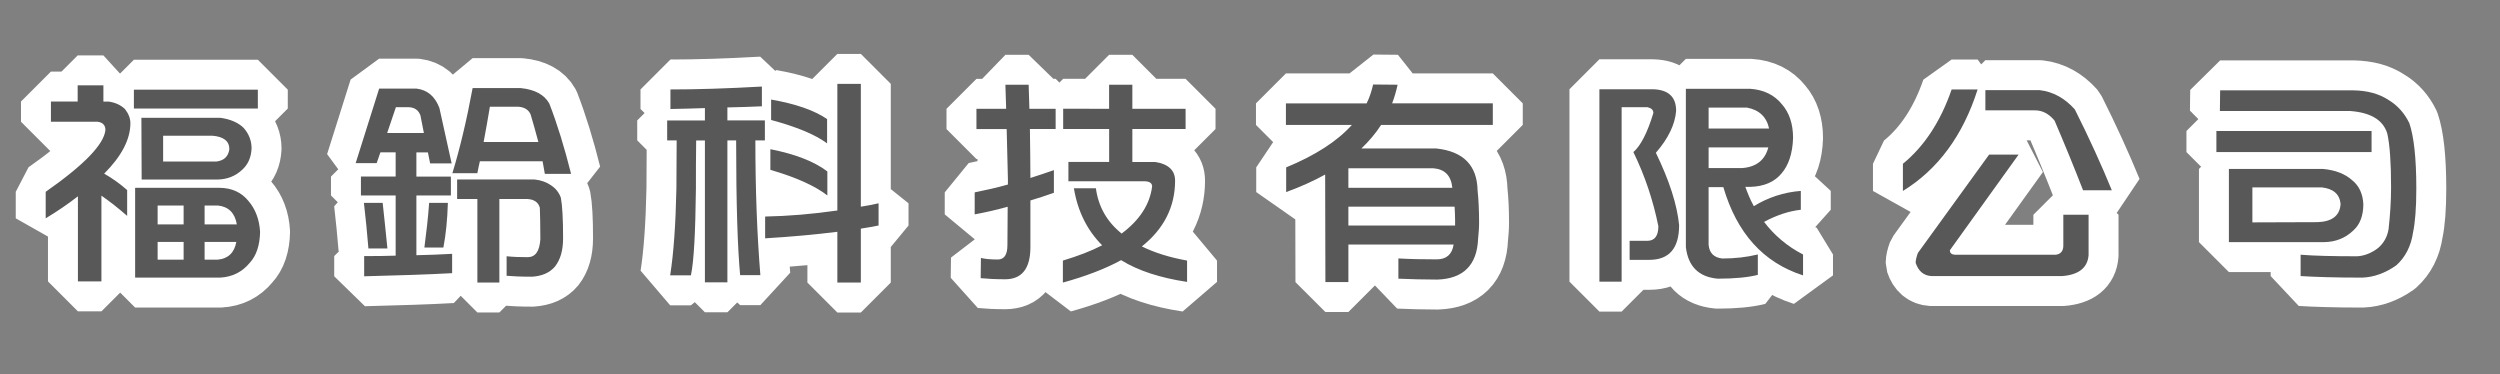 <?xml version="1.0" encoding="utf-8"?>
<!-- Generator: Adobe Illustrator 15.1.0, SVG Export Plug-In . SVG Version: 6.00 Build 0)  -->
<!DOCTYPE svg PUBLIC "-//W3C//DTD SVG 1.1//EN" "http://www.w3.org/Graphics/SVG/1.1/DTD/svg11.dtd">
<svg version="1.1" id="圖層_1" xmlns="http://www.w3.org/2000/svg" xmlns:xlink="http://www.w3.org/1999/xlink" x="0px" y="0px"
	 width="167px" height="25px" viewBox="0.25 0 167 25" enable-background="new 0.25 0 167 25" xml:space="preserve">
<rect x="0.25" y="0" width="167" height="25" fill="#808080" stroke="none"/>
<g>
	<path fill="#FFFFFF" stroke="#FFFFFF" stroke-width="4" stroke-linejoin="bevel" stroke-miterlimit="10" d="M7.157,5.705v1.08
		h0.351C7.942,6.846,8.309,7.011,8.593,7.28C8.827,7.58,8.96,7.895,8.96,8.225c0,1.08-0.584,2.205-1.752,3.375
		c0.534,0.3,1.035,0.66,1.536,1.095v1.726c-0.584-0.51-1.152-0.959-1.719-1.351v5.729h-1.57v-5.686
		c-0.634,0.494-1.352,0.99-2.153,1.471v-1.771c2.571-1.8,3.89-3.165,3.99-4.125c0-0.329-0.184-0.51-0.518-0.556H3.652v-1.35h1.786
		v-1.08h1.719V5.705z M17.474,5.99v1.26h-8.28V5.99H17.474z M16.839,13.416c0.467,0.539,0.734,1.229,0.785,2.068
		c-0.017,0.899-0.25,1.604-0.701,2.084c-0.501,0.602-1.152,0.932-1.97,0.977H9.277v-6h5.609
		C15.721,12.545,16.372,12.846,16.839,13.416z M16.522,8.541c0.351,0.39,0.534,0.854,0.534,1.379
		c-0.033,0.601-0.233,1.064-0.634,1.426c-0.451,0.42-0.985,0.63-1.619,0.646H9.712L9.695,7.867h5.258
		C15.621,7.955,16.155,8.181,16.522,8.541z M12.516,14.988v-1.26H10.78v1.26H12.516z M12.516,17.346V16.16H10.78v1.186H12.516z
		 M14.703,10.791c0.501-0.062,0.801-0.33,0.868-0.826c0-0.539-0.384-0.84-1.135-0.899h-3.289v1.726L14.703,10.791L14.703,10.791z
		 M13.918,14.988h2.153c-0.133-0.764-0.551-1.184-1.269-1.26h-0.885L13.918,14.988L13.918,14.988z M13.918,17.346h0.868
		c0.701-0.061,1.118-0.465,1.252-1.186h-2.12V17.346z"/>
	<path fill="#FFFFFF" stroke="#FFFFFF" stroke-width="4" stroke-linejoin="bevel" stroke-miterlimit="10" d="M25.411,10.896h-1.402
		l1.569-4.979h2.487c0.735,0.09,1.235,0.511,1.536,1.291l0.818,3.705h-1.436l-0.15-0.735h-0.768v1.62h2.304v1.261h-2.304v3.989
		c0.785-0.017,1.586-0.045,2.387-0.092v1.291c-1.585,0.09-3.539,0.149-5.876,0.209v-1.351c0.701,0,1.402,0,2.104-0.028v-4.021h-2.32
		v-1.262h2.32v-1.619h-1.018L25.411,10.896z M25.812,13.551c0.1,0.961,0.217,1.979,0.317,3.045H24.86
		c-0.083-1.021-0.184-2.039-0.3-3.045H25.812z M28.333,7.701c-0.134-0.347-0.384-0.525-0.785-0.541h-0.852l-0.584,1.726h2.454
		L28.333,7.701z M30.168,13.551c-0.033,1.125-0.133,2.115-0.3,2.984h-1.269c0.134-1.021,0.25-2.012,0.317-2.984H30.168z
		 M32.138,11.569h-1.669c0.5-1.635,0.951-3.524,1.352-5.685h3.205c0.935,0.09,1.585,0.436,1.919,1.035
		c0.534,1.379,1.019,2.955,1.453,4.695h-1.753c-0.05-0.285-0.1-0.57-0.15-0.842h-4.19C32.238,11.045,32.188,11.314,32.138,11.569z
		 M35.961,11.99c0.434,0.045,0.801,0.18,1.102,0.391c0.317,0.209,0.534,0.494,0.651,0.824c0.1,0.51,0.15,1.426,0.15,2.715
		c0,0.811-0.184,1.426-0.534,1.875c-0.351,0.42-0.868,0.646-1.536,0.689c-0.751,0-1.319-0.029-1.703-0.062v-1.305
		c0.401,0.045,0.868,0.062,1.402,0.062c0.518,0,0.801-0.39,0.852-1.199c0-0.931-0.017-1.635-0.034-2.101
		c-0.1-0.36-0.367-0.558-0.834-0.586h-1.87v5.58h-1.469v-5.58h-1.352V11.99H35.961z M35.694,7.641
		c-0.133-0.301-0.4-0.479-0.801-0.51h-1.919c-0.134,0.84-0.284,1.619-0.417,2.354h3.656C36.044,8.854,35.877,8.24,35.694,7.641z"/>
	<path fill="#FFFFFF" stroke="#FFFFFF" stroke-width="4" stroke-linejoin="bevel" stroke-miterlimit="10" d="M51.144,7.101
		c-0.718,0.03-1.485,0.062-2.304,0.075v0.869h2.504v1.336h-0.635c0,3.345,0.117,6.346,0.334,9h-1.352
		c-0.167-1.771-0.267-4.771-0.267-9H48.84v9.479h-1.502V9.381h-0.584c-0.017,1.08-0.017,2.16-0.017,3.24
		c-0.034,2.908-0.134,4.844-0.334,5.773h-1.386c0.234-1.484,0.368-3.42,0.417-5.806c0-1.065,0.017-2.131,0.017-3.211h-0.634V8.045
		h2.521V7.22c-0.734,0.03-1.502,0.045-2.303,0.061V5.975c1.736,0,3.772-0.061,6.109-0.194V7.101z M58.939,15.064
		c-0.384,0.074-0.785,0.149-1.185,0.209v3.602h-1.569v-3.391c-1.452,0.182-3.055,0.33-4.824,0.436v-1.455
		c1.552-0.029,3.155-0.164,4.824-0.404V5.601h1.569v8.206c0.4-0.061,0.784-0.137,1.185-0.227V15.064z M55.517,11.451v1.604
		c-0.834-0.645-2.103-1.215-3.806-1.709v-1.38C53.38,10.295,54.649,10.791,55.517,11.451z M55.5,7.955v1.621
		c-0.818-0.602-2.07-1.111-3.739-1.562V6.65C53.397,6.936,54.649,7.371,55.5,7.955z"/>
	<path fill="#FFFFFF" stroke="#FFFFFF" stroke-width="4" stroke-linejoin="bevel" stroke-miterlimit="10" d="M67.461,7.266
		c-0.017-0.54-0.033-1.08-0.05-1.604h1.553c0.017,0.569,0.033,1.094,0.05,1.604h1.753v1.352h-1.719
		c0.017,1.215,0.033,2.31,0.033,3.27c0.534-0.165,1.052-0.346,1.569-0.525v1.516c-0.534,0.193-1.068,0.359-1.569,0.512v3.119
		c0,1.426-0.567,2.145-1.686,2.145c-0.634,0-1.168-0.028-1.636-0.073l0.017-1.351c0.234,0.06,0.601,0.104,1.119,0.104
		c0.434,0,0.651-0.314,0.651-0.961c0-0.84,0.017-1.693,0.017-2.563c-0.751,0.209-1.485,0.375-2.204,0.51v-1.47
		c0.735-0.15,1.486-0.314,2.22-0.525v-0.328c-0.033-1.142-0.05-2.267-0.083-3.375h-2.02V7.268h1.985V7.266z M74.338,7.266V5.662
		h1.553v1.604h3.556v1.352h-3.556v2.203h1.536c0.868,0.137,1.319,0.557,1.319,1.245c0,1.754-0.751,3.226-2.22,4.396
		c0.851,0.42,1.853,0.733,3.021,0.944v1.425c-1.803-0.271-3.272-0.75-4.407-1.453c-1.068,0.584-2.37,1.078-3.889,1.498v-1.47
		c1.001-0.301,1.87-0.631,2.621-1.02c-1.001-1.006-1.636-2.281-1.886-3.811h1.469c0.167,1.242,0.751,2.248,1.72,3.027
		c1.202-0.898,1.886-1.949,2.037-3.148c0-0.226-0.184-0.346-0.534-0.346H71.62v-1.29h2.721V8.615H71.27v-1.35L74.338,7.266
		L74.338,7.266z"/>
	<path fill="#FFFFFF" stroke="#FFFFFF" stroke-width="4" stroke-linejoin="bevel" stroke-miterlimit="10" d="M91.541,6.905
		c0.2-0.405,0.334-0.825,0.434-1.261l1.636,0.016c-0.101,0.45-0.217,0.854-0.368,1.245h6.727v1.439h-7.461
		c-0.367,0.569-0.818,1.095-1.319,1.575h5.008c1.803,0.194,2.721,1.125,2.755,2.805c0.066,0.615,0.1,1.334,0.1,2.146
		c0,0.39-0.033,0.748-0.066,1.077c-0.067,1.757-0.985,2.671-2.721,2.73c-0.952,0-1.82-0.029-2.604-0.061v-1.352
		c0.784,0.045,1.636,0.061,2.57,0.061c0.635,0,1.019-0.328,1.119-0.988h-7.028v2.505h-1.536L88.77,11.66
		c-0.785,0.435-1.653,0.823-2.604,1.17v-1.65c1.936-0.795,3.405-1.74,4.39-2.835h-4.407v-1.44H91.541z M95.998,11.24h-5.676v1.305
		h6.944C97.183,11.734,96.765,11.301,95.998,11.24z M90.322,15.064h7.128c0-0.121,0-0.24,0-0.392c0-0.299-0.017-0.584-0.033-0.868
		h-7.095V15.064z"/>
	<path fill="#FFFFFF" stroke="#FFFFFF" stroke-width="4" stroke-linejoin="bevel" stroke-miterlimit="10" d="M112.215,7.4
		c-0.066,0.898-0.518,1.846-1.353,2.805c0.901,1.859,1.419,3.465,1.553,4.83c0,1.561-0.668,2.324-2.003,2.324h-1.303v-1.273h1.219
		c0.468-0.018,0.701-0.348,0.701-0.977c-0.351-1.726-0.901-3.375-1.669-4.949c0.484-0.42,0.935-1.289,1.335-2.609
		c0-0.211-0.133-0.33-0.4-0.391h-1.72v11.654h-1.485V5.961h3.572C111.698,5.99,112.215,6.471,112.215,7.4z M119.293,6.979
		c0.483,0.556,0.734,1.306,0.734,2.235c-0.033,1.035-0.301,1.83-0.769,2.369c-0.467,0.569-1.168,0.871-2.069,0.899h-0.351
		c0.167,0.466,0.351,0.899,0.567,1.29c0.951-0.584,2.003-0.93,3.139-1.02v1.26c-0.802,0.09-1.619,0.359-2.454,0.811
		c0.685,0.9,1.553,1.636,2.604,2.177v1.396c-2.654-0.855-4.424-2.82-5.325-5.896h-0.985v3.854c0.05,0.539,0.351,0.854,0.918,0.914
		c0.835,0,1.636-0.09,2.371-0.271v1.364c-0.635,0.164-1.536,0.255-2.688,0.255c-1.269-0.119-1.97-0.824-2.119-2.113V5.931h4.29
		C118.075,5.99,118.792,6.351,119.293,6.979z M114.385,8.586h4.04c-0.167-0.78-0.668-1.246-1.469-1.396h-2.571V8.586z
		 M114.385,9.846v1.38h2.254c0.935-0.075,1.519-0.54,1.735-1.38H114.385z"/>
	<path fill="#FFFFFF" stroke="#FFFFFF" stroke-width="4" stroke-linejoin="bevel" stroke-miterlimit="10" d="M132.355,5.976
		c-0.984,3.09-2.654,5.34-4.991,6.78V10.94c1.436-1.17,2.521-2.835,3.256-4.965L132.355,5.976L132.355,5.976z M135.093,10.326
		l-4.591,6.389c0,0.195,0.117,0.301,0.384,0.301h6.694c0.333-0.045,0.5-0.254,0.5-0.615v-2.055h1.687v2.699
		c-0.066,0.842-0.651,1.307-1.753,1.396h-8.747c-0.518-0.03-0.868-0.33-1.052-0.885c0-0.166,0.05-0.393,0.15-0.66l4.758-6.569
		L135.093,10.326L135.093,10.326z M138.849,7.311c0.951,1.891,1.77,3.689,2.471,5.4h-1.92c-0.602-1.545-1.235-3.09-1.903-4.65
		c-0.367-0.449-0.801-0.689-1.302-0.689h-3.322V6.021h3.623C137.397,6.125,138.181,6.561,138.849,7.311z"/>
	<path fill="#FFFFFF" stroke="#FFFFFF" stroke-width="4" stroke-linejoin="bevel" stroke-miterlimit="10" d="M158.671,8.75v1.41
		h-10.366V8.75H158.671z M157.453,6.035c0.936,0.016,1.72,0.226,2.354,0.646c0.601,0.36,1.068,0.885,1.386,1.545
		c0.3,0.87,0.467,2.325,0.467,4.38c0,1.307-0.083,2.281-0.217,2.91c-0.134,0.93-0.518,1.666-1.118,2.205
		c-0.735,0.523-1.503,0.795-2.271,0.824c-1.803,0-3.188-0.045-4.123-0.104v-1.426c0.885,0.074,2.153,0.104,3.789,0.104
		c0.468-0.029,0.935-0.209,1.369-0.539c0.4-0.33,0.634-0.767,0.718-1.274c0.1-0.914,0.167-1.845,0.167-2.79
		c0-1.635-0.084-2.835-0.251-3.585c-0.267-0.899-1.085-1.41-2.471-1.515h-8.714l0.018-1.381L157.453,6.035L157.453,6.035z
		 M157.37,12.035c0.468,0.375,0.718,0.916,0.751,1.604c0,0.78-0.233,1.364-0.668,1.756c-0.533,0.51-1.185,0.766-1.936,0.778h-6.377
		v-4.889h6.276C156.251,11.359,156.902,11.615,157.37,12.035z M155.049,14.84c0.985-0.029,1.502-0.436,1.553-1.215
		c-0.067-0.66-0.484-1.021-1.269-1.109h-4.624v2.339L155.049,14.84z"/>
</g>
<g>
	<path fill="#585858" d="M7.157,5.705v1.08h0.351C7.942,6.846,8.309,7.011,8.593,7.28C8.827,7.58,8.96,7.895,8.96,8.225
		c0,1.08-0.584,2.205-1.752,3.375c0.534,0.3,1.035,0.66,1.536,1.095v1.726c-0.584-0.51-1.152-0.959-1.719-1.351v5.729h-1.57v-5.686
		c-0.634,0.494-1.352,0.99-2.153,1.471v-1.771c2.571-1.8,3.89-3.165,3.99-4.125c0-0.329-0.184-0.51-0.518-0.556H3.652v-1.35h1.786
		v-1.08h1.719V5.705z M17.474,5.99v1.26h-8.28V5.99H17.474z M16.839,13.416c0.467,0.539,0.734,1.229,0.785,2.068
		c-0.017,0.899-0.25,1.604-0.701,2.084c-0.501,0.602-1.152,0.932-1.97,0.977H9.277v-6h5.609
		C15.721,12.545,16.372,12.846,16.839,13.416z M16.522,8.541c0.351,0.39,0.534,0.854,0.534,1.379
		c-0.033,0.601-0.233,1.064-0.634,1.426c-0.451,0.42-0.985,0.63-1.619,0.646H9.712L9.695,7.867h5.258
		C15.621,7.955,16.155,8.181,16.522,8.541z M12.516,14.988v-1.26H10.78v1.26H12.516z M12.516,17.346V16.16H10.78v1.186H12.516z
		 M14.703,10.791c0.501-0.062,0.801-0.33,0.868-0.826c0-0.539-0.384-0.84-1.135-0.899h-3.289v1.726L14.703,10.791L14.703,10.791z
		 M13.918,14.988h2.153c-0.133-0.764-0.551-1.184-1.269-1.26h-0.885L13.918,14.988L13.918,14.988z M13.918,17.346h0.868
		c0.701-0.061,1.118-0.465,1.252-1.186h-2.12V17.346z"/>
	<path fill="#585858" d="M25.411,10.896h-1.402l1.569-4.979h2.487c0.735,0.09,1.235,0.511,1.536,1.291l0.818,3.705h-1.436
		l-0.15-0.735h-0.768v1.62h2.304v1.261h-2.304v3.989c0.785-0.017,1.586-0.045,2.387-0.092v1.291
		c-1.585,0.09-3.539,0.149-5.876,0.209v-1.351c0.701,0,1.402,0,2.104-0.028v-4.021h-2.32v-1.262h2.32v-1.619h-1.018L25.411,10.896z
		 M25.812,13.551c0.1,0.961,0.217,1.979,0.317,3.045H24.86c-0.083-1.021-0.184-2.039-0.3-3.045H25.812z M28.333,7.701
		c-0.134-0.347-0.384-0.525-0.785-0.541h-0.852l-0.584,1.726h2.454L28.333,7.701z M30.168,13.551
		c-0.033,1.125-0.133,2.115-0.3,2.984h-1.269c0.134-1.021,0.25-2.012,0.317-2.984H30.168z M32.138,11.569h-1.669
		c0.5-1.635,0.951-3.524,1.352-5.685h3.205c0.935,0.09,1.585,0.436,1.919,1.035c0.534,1.379,1.019,2.955,1.453,4.695h-1.753
		c-0.05-0.285-0.1-0.57-0.15-0.842h-4.19C32.238,11.045,32.188,11.314,32.138,11.569z M35.961,11.99
		c0.434,0.045,0.801,0.18,1.102,0.391c0.317,0.209,0.534,0.494,0.651,0.824c0.1,0.51,0.15,1.426,0.15,2.715
		c0,0.811-0.184,1.426-0.534,1.875c-0.351,0.42-0.868,0.646-1.536,0.689c-0.751,0-1.319-0.029-1.703-0.062v-1.305
		c0.401,0.045,0.868,0.062,1.402,0.062c0.518,0,0.801-0.39,0.852-1.199c0-0.931-0.017-1.635-0.034-2.101
		c-0.1-0.36-0.367-0.558-0.834-0.586h-1.87v5.58h-1.469v-5.58h-1.352V11.99H35.961z M35.694,7.641
		c-0.133-0.301-0.4-0.479-0.801-0.51h-1.919c-0.134,0.84-0.284,1.619-0.417,2.354h3.656C36.044,8.854,35.877,8.24,35.694,7.641z"/>
	<path fill="#585858" d="M51.144,7.101c-0.718,0.03-1.485,0.062-2.304,0.075v0.869h2.504v1.336h-0.635c0,3.345,0.117,6.346,0.334,9
		h-1.352c-0.167-1.771-0.267-4.771-0.267-9H48.84v9.479h-1.502V9.381h-0.584c-0.017,1.08-0.017,2.16-0.017,3.24
		c-0.034,2.908-0.134,4.844-0.334,5.773h-1.386c0.234-1.484,0.368-3.42,0.417-5.806c0-1.065,0.017-2.131,0.017-3.211h-0.634V8.045
		h2.521V7.22c-0.734,0.03-1.502,0.045-2.303,0.061V5.975c1.736,0,3.772-0.061,6.109-0.194V7.101z M58.939,15.064
		c-0.384,0.074-0.785,0.149-1.185,0.209v3.602h-1.569v-3.391c-1.452,0.182-3.055,0.33-4.824,0.436v-1.455
		c1.552-0.029,3.155-0.164,4.824-0.404V5.601h1.569v8.206c0.4-0.061,0.784-0.137,1.185-0.227V15.064z M55.517,11.451v1.604
		c-0.834-0.645-2.103-1.215-3.806-1.709v-1.38C53.38,10.295,54.649,10.791,55.517,11.451z M55.5,7.955v1.621
		c-0.818-0.602-2.07-1.111-3.739-1.562V6.65C53.397,6.936,54.649,7.371,55.5,7.955z"/>
	<path fill="#585858" d="M67.461,7.266c-0.017-0.54-0.033-1.08-0.05-1.604h1.553c0.017,0.569,0.033,1.094,0.05,1.604h1.753v1.352
		h-1.719c0.017,1.215,0.033,2.31,0.033,3.27c0.534-0.165,1.052-0.346,1.569-0.525v1.516c-0.534,0.193-1.068,0.359-1.569,0.512v3.119
		c0,1.426-0.567,2.145-1.686,2.145c-0.634,0-1.168-0.028-1.636-0.073l0.017-1.351c0.234,0.06,0.601,0.104,1.119,0.104
		c0.434,0,0.651-0.314,0.651-0.961c0-0.84,0.017-1.693,0.017-2.563c-0.751,0.209-1.485,0.375-2.204,0.51v-1.47
		c0.735-0.15,1.486-0.314,2.22-0.525v-0.328c-0.033-1.142-0.05-2.267-0.083-3.375h-2.02V7.268h1.985V7.266z M74.338,7.266V5.662
		h1.553v1.604h3.556v1.352h-3.556v2.203h1.536c0.868,0.137,1.319,0.557,1.319,1.245c0,1.754-0.751,3.226-2.22,4.396
		c0.851,0.42,1.853,0.733,3.021,0.944v1.425c-1.803-0.271-3.272-0.75-4.407-1.453c-1.068,0.584-2.37,1.078-3.889,1.498v-1.47
		c1.001-0.301,1.87-0.631,2.621-1.02c-1.001-1.006-1.636-2.281-1.886-3.811h1.469c0.167,1.242,0.751,2.248,1.72,3.027
		c1.202-0.898,1.886-1.949,2.037-3.148c0-0.226-0.184-0.346-0.534-0.346H71.62v-1.29h2.721V8.615H71.27v-1.35L74.338,7.266
		L74.338,7.266z"/>
	<path fill="#585858" d="M91.541,6.905c0.2-0.405,0.334-0.825,0.434-1.261l1.636,0.016c-0.101,0.45-0.217,0.854-0.368,1.245h6.727
		v1.439h-7.461c-0.367,0.569-0.818,1.095-1.319,1.575h5.008c1.803,0.194,2.721,1.125,2.755,2.805c0.066,0.615,0.1,1.334,0.1,2.146
		c0,0.39-0.033,0.748-0.066,1.077c-0.067,1.757-0.985,2.671-2.721,2.73c-0.952,0-1.82-0.029-2.604-0.061v-1.352
		c0.784,0.045,1.636,0.061,2.57,0.061c0.635,0,1.019-0.328,1.119-0.988h-7.028v2.505h-1.536L88.77,11.66
		c-0.785,0.435-1.653,0.823-2.604,1.17v-1.65c1.936-0.795,3.405-1.74,4.39-2.835h-4.407v-1.44H91.541z M95.998,11.24h-5.676v1.305
		h6.944C97.183,11.734,96.765,11.301,95.998,11.24z M90.322,15.064h7.128c0-0.121,0-0.24,0-0.392c0-0.299-0.017-0.584-0.033-0.868
		h-7.095V15.064z"/>
	<path fill="#585858" d="M112.215,7.4c-0.066,0.898-0.518,1.846-1.353,2.805c0.901,1.859,1.419,3.465,1.553,4.83
		c0,1.561-0.668,2.324-2.003,2.324h-1.303v-1.273h1.219c0.468-0.018,0.701-0.348,0.701-0.977c-0.351-1.726-0.901-3.375-1.669-4.949
		c0.484-0.42,0.935-1.289,1.335-2.609c0-0.211-0.133-0.33-0.4-0.391h-1.72v11.654h-1.485V5.961h3.572
		C111.698,5.99,112.215,6.471,112.215,7.4z M119.293,6.979c0.483,0.556,0.734,1.306,0.734,2.235
		c-0.033,1.035-0.301,1.83-0.769,2.369c-0.467,0.569-1.168,0.871-2.069,0.899h-0.351c0.167,0.466,0.351,0.899,0.567,1.29
		c0.951-0.584,2.003-0.93,3.139-1.02v1.26c-0.802,0.09-1.619,0.359-2.454,0.811c0.685,0.9,1.553,1.636,2.604,2.177v1.396
		c-2.654-0.855-4.424-2.82-5.325-5.896h-0.985v3.854c0.05,0.539,0.351,0.854,0.918,0.914c0.835,0,1.636-0.09,2.371-0.271v1.364
		c-0.635,0.164-1.536,0.255-2.688,0.255c-1.269-0.119-1.97-0.824-2.119-2.113V5.931h4.29C118.075,5.99,118.792,6.351,119.293,6.979z
		 M114.385,8.586h4.04c-0.167-0.78-0.668-1.246-1.469-1.396h-2.571V8.586z M114.385,9.846v1.38h2.254
		c0.935-0.075,1.519-0.54,1.735-1.38H114.385z"/>
	<path fill="#585858" d="M132.355,5.976c-0.984,3.09-2.654,5.34-4.991,6.78V10.94c1.436-1.17,2.521-2.835,3.256-4.965L132.355,5.976
		L132.355,5.976z M135.093,10.326l-4.591,6.389c0,0.195,0.117,0.301,0.384,0.301h6.694c0.333-0.045,0.5-0.254,0.5-0.615v-2.055
		h1.687v2.699c-0.066,0.842-0.651,1.307-1.753,1.396h-8.747c-0.518-0.03-0.868-0.33-1.052-0.885c0-0.166,0.05-0.393,0.15-0.66
		l4.758-6.569L135.093,10.326L135.093,10.326z M138.849,7.311c0.951,1.891,1.77,3.689,2.471,5.4h-1.92
		c-0.602-1.545-1.235-3.09-1.903-4.65c-0.367-0.449-0.801-0.689-1.302-0.689h-3.322V6.021h3.623
		C137.397,6.125,138.181,6.561,138.849,7.311z"/>
	<path fill="#585858" d="M158.671,8.75v1.41h-10.366V8.75H158.671z M157.453,6.035c0.936,0.016,1.72,0.226,2.354,0.646
		c0.601,0.36,1.068,0.885,1.386,1.545c0.3,0.87,0.467,2.325,0.467,4.38c0,1.307-0.083,2.281-0.217,2.91
		c-0.134,0.93-0.518,1.666-1.118,2.205c-0.735,0.523-1.503,0.795-2.271,0.824c-1.803,0-3.188-0.045-4.123-0.104v-1.426
		c0.885,0.074,2.153,0.104,3.789,0.104c0.468-0.029,0.935-0.209,1.369-0.539c0.4-0.33,0.634-0.767,0.718-1.274
		c0.1-0.914,0.167-1.845,0.167-2.79c0-1.635-0.084-2.835-0.251-3.585c-0.267-0.899-1.085-1.41-2.471-1.515h-8.714l0.018-1.381
		L157.453,6.035L157.453,6.035z M157.37,12.035c0.468,0.375,0.718,0.916,0.751,1.604c0,0.78-0.233,1.364-0.668,1.756
		c-0.533,0.51-1.185,0.766-1.936,0.778h-6.377v-4.889h6.276C156.251,11.359,156.902,11.615,157.37,12.035z M155.049,14.84
		c0.985-0.029,1.502-0.436,1.553-1.215c-0.067-0.66-0.484-1.021-1.269-1.109h-4.624v2.339L155.049,14.84z"/>
</g>
</svg>
